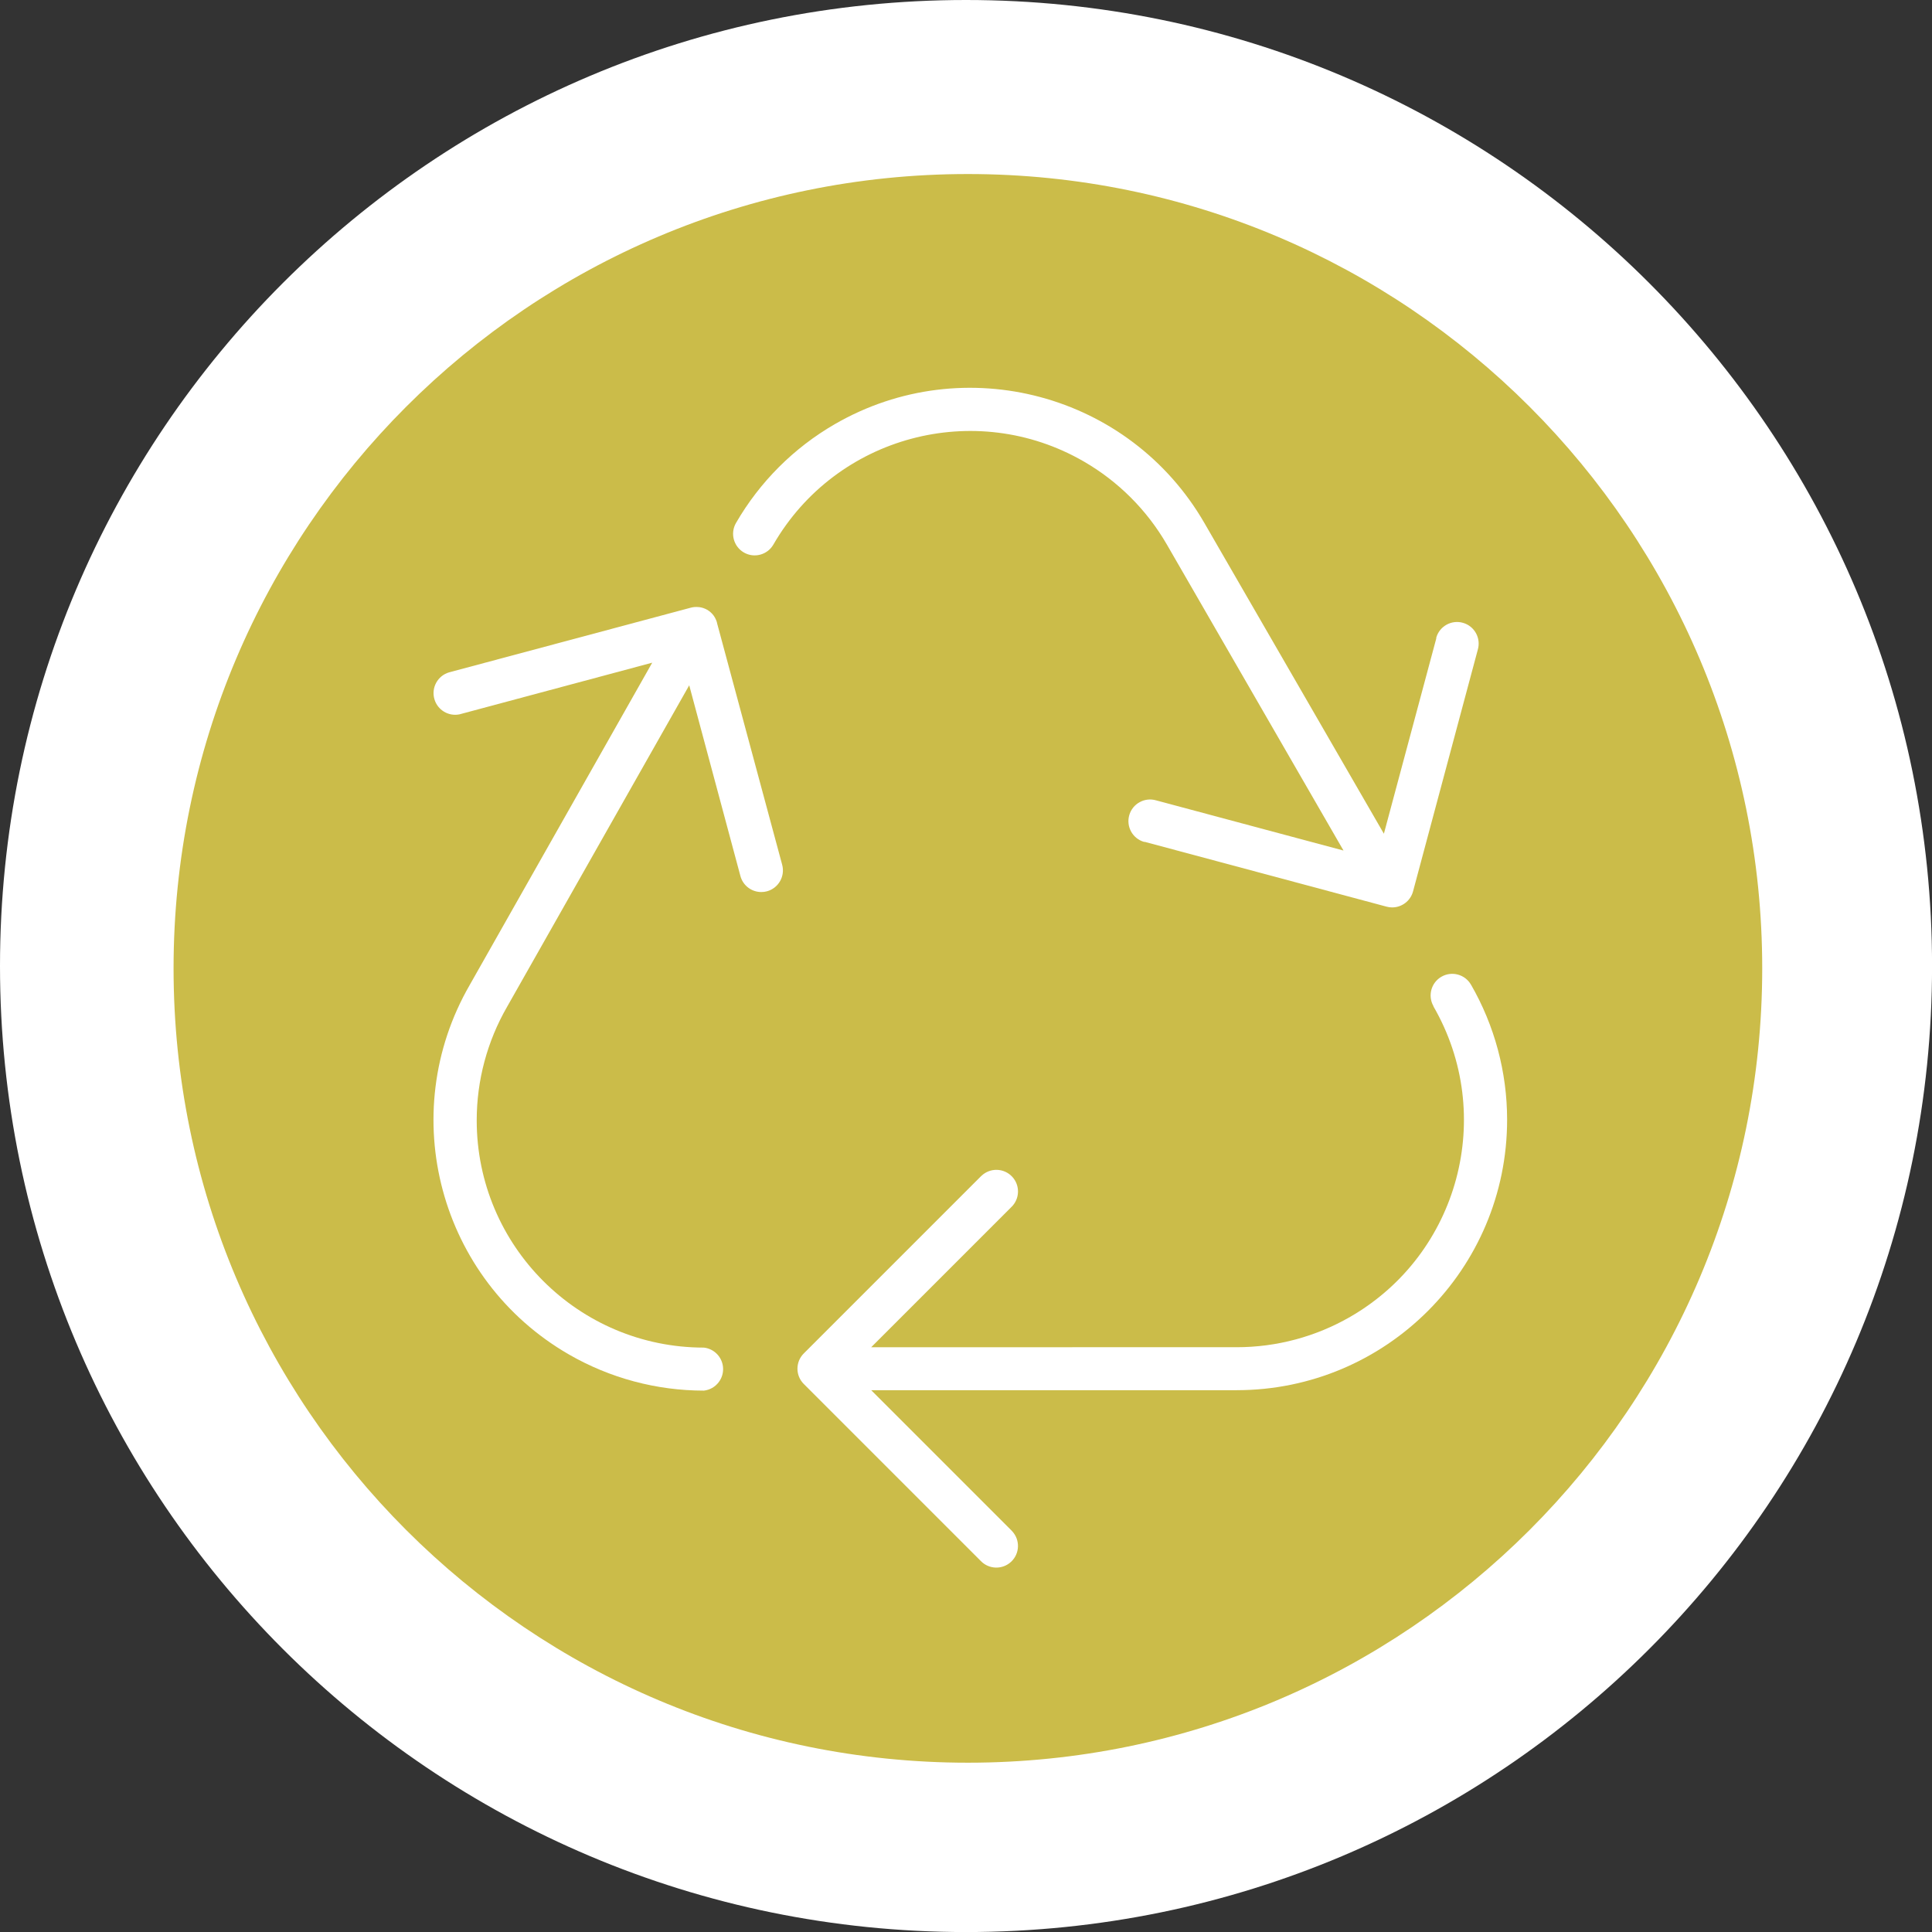 <svg xmlns="http://www.w3.org/2000/svg" xmlns:xlink="http://www.w3.org/1999/xlink" width="189" height="189"><rect width="100%" height="100%" fill="#333333" stroke="none"/><defs><clipPath id="clip0"><rect x="0" y="0" width="189" height="189"></rect></clipPath></defs><g clip-path="url(#clip0)"><path d="M189.005 94.502C189.005 146.695 146.695 189.005 94.502 189.005 42.31 189.005 2.85402e-06 146.695 2.85402e-06 94.502 2.85402e-06 42.31 42.31 2.85402e-06 94.502 2.85402e-06 146.695 2.85402e-06 189.005 42.31 189.005 94.502Z" fill="#FFFFFF"></path><path d="M172.391 94.731C172.391 137.647 137.601 172.438 94.685 172.438 51.769 172.438 16.979 137.647 16.979 94.731 16.979 51.816 51.769 17.025 94.685 17.025 137.601 17.025 172.391 51.816 172.391 94.731Z" fill="#CBBC49"></path><path d="M72.764 54.045C73.773 54.632 75.066 54.289 75.653 53.279 75.653 53.279 75.653 53.279 75.653 53.279L75.653 53.279C81.793 42.646 95.388 39.004 106.02 45.143 109.399 47.094 112.205 49.9 114.156 53.279L131.429 83.205 113.094 78.295C111.972 77.97 110.799 78.616 110.473 79.738 110.147 80.86 110.794 82.033 111.916 82.359L112 82.359 135.642 88.695C135.82 88.745 136.004 88.77 136.189 88.769 137.146 88.769 137.983 88.127 138.232 87.203L144.568 63.552C144.894 62.43 144.248 61.256 143.126 60.931 142.004 60.605 140.831 61.252 140.505 62.373 140.505 62.401 140.505 62.429 140.505 62.458L135.38 81.559 117.822 51.165C110.511 38.511 94.326 34.179 81.672 41.49 77.654 43.811 74.318 47.148 71.997 51.165 71.415 52.176 71.763 53.467 72.773 54.05Z" fill="#FFFFFF"></path><path d="M143.904 96.335C143.327 95.321 142.037 94.966 141.021 95.543 140.006 96.12 139.652 97.411 140.229 98.425L140.229 98.453C146.368 109.083 142.728 122.676 132.098 128.814 128.717 130.767 124.882 131.794 120.979 131.793L85.226 131.794 98.926 118.093C99.774 117.29 99.811 115.951 99.008 115.103 98.205 114.254 96.866 114.218 96.018 115.021L95.933 115.1 78.632 132.401C77.807 133.223 77.805 134.559 78.626 135.384 78.628 135.385 78.63 135.387 78.632 135.389L95.933 152.691C96.736 153.539 98.075 153.576 98.923 152.772 99.772 151.969 99.808 150.631 99.005 149.782L98.926 149.698 85.226 135.997 120.979 135.997C135.593 135.994 147.438 124.145 147.435 109.531 147.434 104.888 146.212 100.328 143.891 96.307Z" fill="#FFFFFF"></path><path d="M70.136 60.919 70.136 60.886C70.061 60.636 69.944 60.4 69.79 60.19L69.79 60.19C69.619 59.968 69.406 59.782 69.163 59.643L69.163 59.643C68.923 59.51 68.659 59.424 68.387 59.39L68.34 59.39C68.086 59.362 67.83 59.381 67.582 59.446L67.582 59.446 43.936 65.773C42.813 66.101 42.169 67.277 42.497 68.4 42.805 69.455 43.868 70.099 44.945 69.883L45.03 69.86 63.804 64.828 45.952 96.354C38.648 109.013 42.99 125.195 55.648 132.498 59.666 134.817 64.225 136.038 68.864 136.039 70.026 135.905 70.859 134.854 70.725 133.692 70.612 132.715 69.841 131.944 68.864 131.831 56.584 131.828 46.632 121.871 46.635 109.591 46.636 105.687 47.665 101.852 49.617 98.472L67.424 67.04 72.432 85.698C72.678 86.621 73.515 87.264 74.471 87.264 74.657 87.266 74.843 87.243 75.022 87.194 76.15 86.89 76.819 85.732 76.519 84.603L76.519 84.603Z" fill="#FFFFFF"></path></g></svg>